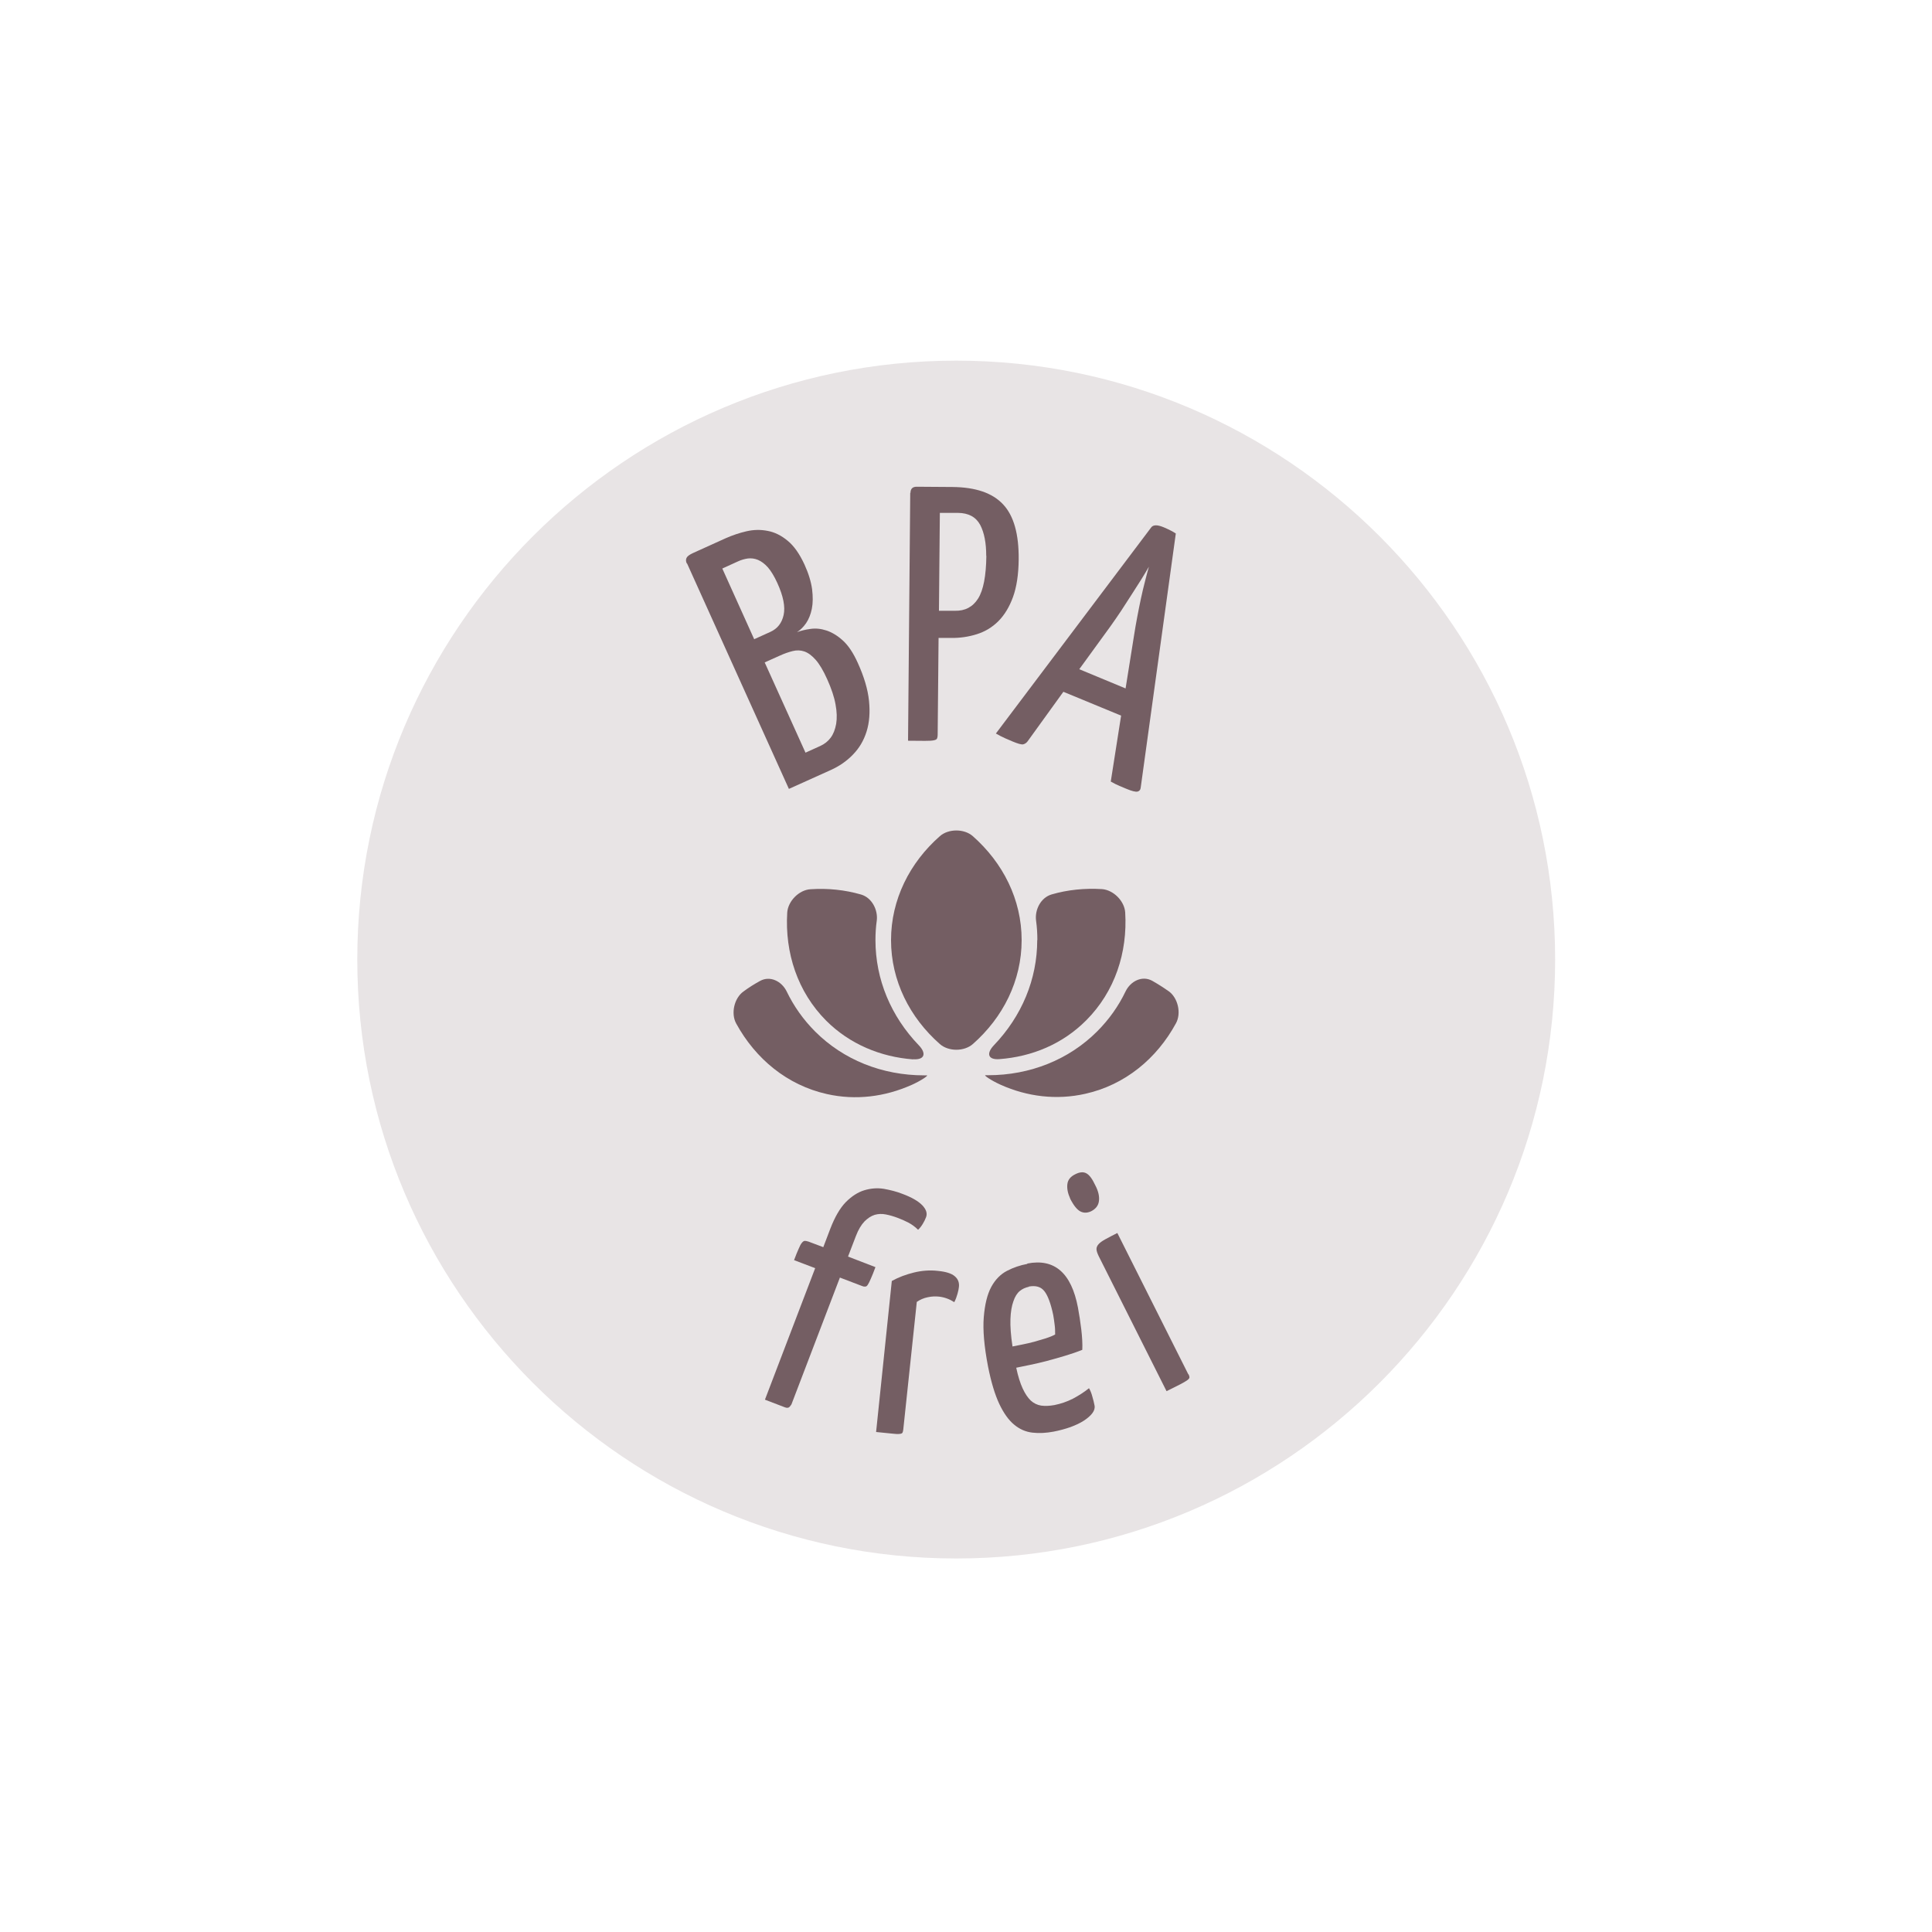 <?xml version="1.0" encoding="utf-8"?>
<svg xmlns="http://www.w3.org/2000/svg" width="150" height="150" viewBox="0 0 150 150">
  <defs>
    <style>.cls-1{fill:#745e63;}.cls-1,.cls-2{fill-rule:evenodd;}.cls-1,.cls-2,.cls-3{stroke-width:0px;}.cls-2{fill:#e8e4e5;}.cls-3{fill:#fff;}</style>
  </defs>
  <g id="Ebene_3">
    <rect class="cls-3" width="150" height="150"/>
  </g>
  <g id="Ebene_16">
    <path class="cls-2" d="M74.24,28c25.65,0,46.5,20.85,46.5,46.5s-20.85,46.5-46.5,46.5-46.5-20.86-46.5-46.5,20.85-46.5,46.5-46.5"/>
    <path class="cls-1" d="M61.65,97.84c.14-.38.26-.67.36-.89.09-.22.17-.37.25-.46.07-.09.14-.14.22-.15.07,0,.18.02.3.06l1.14.43.54-1.42c.35-.91.75-1.61,1.21-2.08.46-.46.94-.77,1.44-.92.5-.15,1-.19,1.51-.11.5.09.98.21,1.44.39.73.27,1.24.57,1.55.89.3.32.4.62.29.92-.07.18-.15.35-.25.51-.1.17-.22.33-.37.47-.23-.23-.49-.42-.76-.56-.27-.14-.54-.26-.81-.36-.32-.12-.62-.21-.93-.27-.3-.06-.59-.05-.87.03-.28.09-.54.26-.79.51-.25.26-.48.64-.67,1.14l-.61,1.59,2.13.82c-.14.38-.26.68-.36.9-.09.21-.17.37-.23.46-.06.1-.13.15-.2.15-.07.01-.15,0-.24-.04l-1.73-.66-3.76,9.84s-.06.1-.14.19c-.08.09-.21.11-.38.04l-1.54-.59,3.9-10.21-1.63-.62Z"/>
    <path class="cls-1" d="M69.25,99.45c.52-.29,1.09-.5,1.7-.65.61-.15,1.23-.2,1.85-.13.64.06,1.08.2,1.33.42.25.21.36.49.32.83-.01.13-.05.31-.11.53-.06.22-.14.44-.25.65-.37-.24-.76-.38-1.18-.43-.29-.03-.58-.02-.89.05-.3.06-.58.18-.84.36l-1.05,9.91c-.01.1-.03.18-.06.24-.03.06-.11.09-.24.1-.13.02-.33,0-.62-.03-.29-.03-.68-.07-1.19-.12l1.22-11.73Z"/>
    <path class="cls-1" d="M79.87,99.91c-.25.05-.48.15-.69.32-.21.17-.38.44-.5.8-.13.36-.21.82-.23,1.38-.02.57.03,1.27.16,2.13.23-.05.5-.1.8-.16.3-.06.6-.13.9-.21.3-.09.59-.17.88-.26.28-.09.53-.19.73-.3,0-.24,0-.5-.04-.77-.03-.27-.07-.52-.11-.75-.19-.9-.42-1.51-.69-1.85-.27-.34-.67-.45-1.21-.35M79.76,98.1c2.11-.41,3.42.73,3.93,3.41.1.54.19,1.12.26,1.7.07.59.1,1.12.08,1.59-.42.17-.86.32-1.33.46-.47.14-.94.28-1.41.4-.47.12-.91.23-1.32.31-.41.09-.77.16-1.07.22.14.66.31,1.2.5,1.61.19.41.4.72.63.94.23.21.5.34.8.39.3.04.64.03,1.03-.04.5-.1.97-.26,1.43-.49.45-.24.88-.51,1.26-.82.1.17.19.38.26.65.08.26.13.49.17.69.04.2-.02.4-.17.6-.15.2-.37.39-.66.58-.29.19-.64.35-1.04.5-.4.14-.84.26-1.3.35-.58.11-1.13.14-1.65.08-.52-.06-.99-.26-1.42-.62-.43-.35-.82-.9-1.16-1.62-.34-.73-.63-1.69-.87-2.9-.3-1.56-.41-2.84-.33-3.82.08-.99.27-1.77.58-2.35.31-.57.72-.99,1.22-1.25.5-.26,1.03-.44,1.58-.54Z"/>
    <path class="cls-1" d="M92.28,106.7c.04.09.07.17.07.23,0,.07-.05.14-.16.22-.11.08-.29.19-.54.32-.25.12-.61.3-1.08.54l-5.27-10.49c-.1-.21-.16-.38-.17-.53,0-.14.05-.27.17-.4.11-.12.29-.25.53-.38.24-.13.54-.29.92-.48l5.51,10.97ZM83.09,93.06c-.19-.42-.26-.79-.22-1.12.04-.34.24-.59.61-.77.35-.18.64-.2.87-.07.24.13.46.44.69.93.24.46.33.87.28,1.22-.04.34-.24.6-.58.78-.3.15-.59.16-.85.03-.26-.13-.53-.46-.8-.99Z"/>
    <path class="cls-1" d="M62.53,58.44l1.15-.52c.33-.15.6-.36.81-.64.21-.28.35-.64.43-1.08.07-.43.06-.93-.05-1.51-.1-.57-.32-1.23-.65-1.96-.3-.67-.6-1.17-.89-1.5-.29-.33-.59-.55-.88-.65-.29-.1-.6-.11-.91-.03-.32.08-.64.19-.99.35l-1.18.53,3.17,7.01ZM58.55,49.63l1.26-.57c.55-.25.89-.68,1.03-1.31.14-.63-.02-1.46-.49-2.49-.24-.53-.49-.93-.73-1.21-.25-.28-.51-.47-.77-.58-.26-.11-.53-.14-.79-.11-.26.04-.51.11-.75.22l-1.23.56,2.48,5.5ZM53.32,43.74c-.07-.15-.08-.29-.02-.42.06-.13.22-.25.5-.38l2.54-1.15c.52-.23,1.05-.41,1.61-.54.56-.13,1.11-.14,1.66-.03.54.1,1.06.36,1.55.77.49.4.92,1.02,1.3,1.84.32.7.51,1.34.59,1.91.07.58.07,1.08-.02,1.53-.09.44-.24.81-.45,1.12-.21.3-.45.53-.7.69.3-.11.65-.2,1.04-.25.4-.06.81-.02,1.24.12.43.14.86.4,1.28.78.42.38.81.96,1.16,1.74.49,1.08.78,2.06.87,2.95.09.89.03,1.68-.19,2.38-.22.7-.57,1.29-1.06,1.79-.48.5-1.06.9-1.73,1.2l-3.24,1.46-7.9-17.49Z"/>
    <path class="cls-1" d="M76.57,43.16c0-1-.15-1.8-.47-2.41-.33-.61-.9-.92-1.72-.93h-1.41s-.07,7.6-.07,7.6h1.24c.79.02,1.39-.3,1.8-.95.41-.65.62-1.75.64-3.31M70.69,38.27c0-.32.16-.48.48-.48l2.79.02c1.79.02,3.09.46,3.92,1.35.83.88,1.23,2.31,1.21,4.28-.01,1.16-.16,2.14-.44,2.91-.28.77-.66,1.4-1.14,1.88-.48.48-1.04.81-1.67,1.01-.64.2-1.3.3-1.99.29h-.98s-.07,7.54-.07,7.54c0,.11-.02.2-.05.27-.03.07-.11.11-.26.14-.14.03-.37.04-.68.04s-.75,0-1.31-.01l.17-19.25Z"/>
    <path class="cls-1" d="M83.8,51.96l3.59,1.49.65-4.07c.07-.48.16-.96.25-1.45.09-.49.19-.97.29-1.45.1-.48.21-.92.32-1.35.1-.42.21-.8.3-1.13-.17.3-.37.63-.6,1-.23.37-.48.76-.74,1.16-.26.4-.52.81-.8,1.24-.28.42-.56.83-.84,1.22l-2.42,3.33ZM87.04,55.56l-4.48-1.85-2.78,3.85c-.09.12-.21.2-.34.23-.13.03-.41-.05-.82-.22-.14-.06-.33-.14-.58-.25-.25-.11-.49-.24-.72-.37l12.05-15.99c.15-.22.47-.23.96-.03.4.17.72.33.96.49l-2.73,19.76c-.02.15-.11.25-.25.28-.15.03-.43-.04-.84-.21-.16-.07-.34-.14-.55-.23-.21-.09-.44-.2-.68-.34l.8-5.1Z"/>
    <path class="cls-1" d="M80.53,72.98c0,3.05-1.2,5.91-3.36,8.17-.62.65-.46,1.15.43,1.08,2.52-.19,4.9-1.17,6.73-3.01,2.23-2.23,3.22-5.27,3.03-8.38-.06-.89-.92-1.75-1.81-1.81-1.33-.08-2.65.05-3.89.41-.87.25-1.33,1.21-1.22,2.04.07.5.1,1,.1,1.51"/>
    <path class="cls-1" d="M90.75,76.97c-.42-.3-.85-.57-1.29-.82-.78-.43-1.68.02-2.07.82-.55,1.15-1.29,2.19-2.21,3.11-2.19,2.19-5.2,3.4-8.46,3.4-.07,0-.15,0-.22,0-.12,0,.39.38,1.21.75,2.04.91,4.31,1.2,6.56.69,3.08-.69,5.54-2.73,7.03-5.47.43-.78.16-1.97-.56-2.49"/>
    <path class="cls-1" d="M71.75,83.49c-3.27,0-6.27-1.21-8.46-3.4-.92-.92-1.66-1.97-2.21-3.11-.39-.8-1.29-1.25-2.07-.82-.44.24-.87.51-1.29.82-.72.52-.99,1.71-.56,2.49,1.5,2.74,3.96,4.78,7.03,5.47,2.26.51,4.52.21,6.57-.7.81-.36,1.33-.75,1.21-.75h-.22"/>
    <path class="cls-1" d="M70.9,82.24c.89.06,1.05-.45.43-1.09-2.16-2.25-3.36-5.11-3.36-8.16,0-.51.03-1.01.1-1.5.11-.82-.36-1.79-1.22-2.04-1.25-.36-2.58-.5-3.92-.41-.89.05-1.75.92-1.81,1.81-.19,3.12.8,6.16,3.02,8.39,1.83,1.83,4.23,2.82,6.75,3.01"/>
    <path class="cls-1" d="M75.53,64.92c-.67-.59-1.89-.59-2.56,0-2.34,2.06-3.79,4.92-3.79,8.07s1.45,6.01,3.79,8.07c.67.59,1.89.59,2.56,0,2.34-2.06,3.79-4.91,3.79-8.07s-1.45-6-3.79-8.07"/>
  </g>
</svg>
